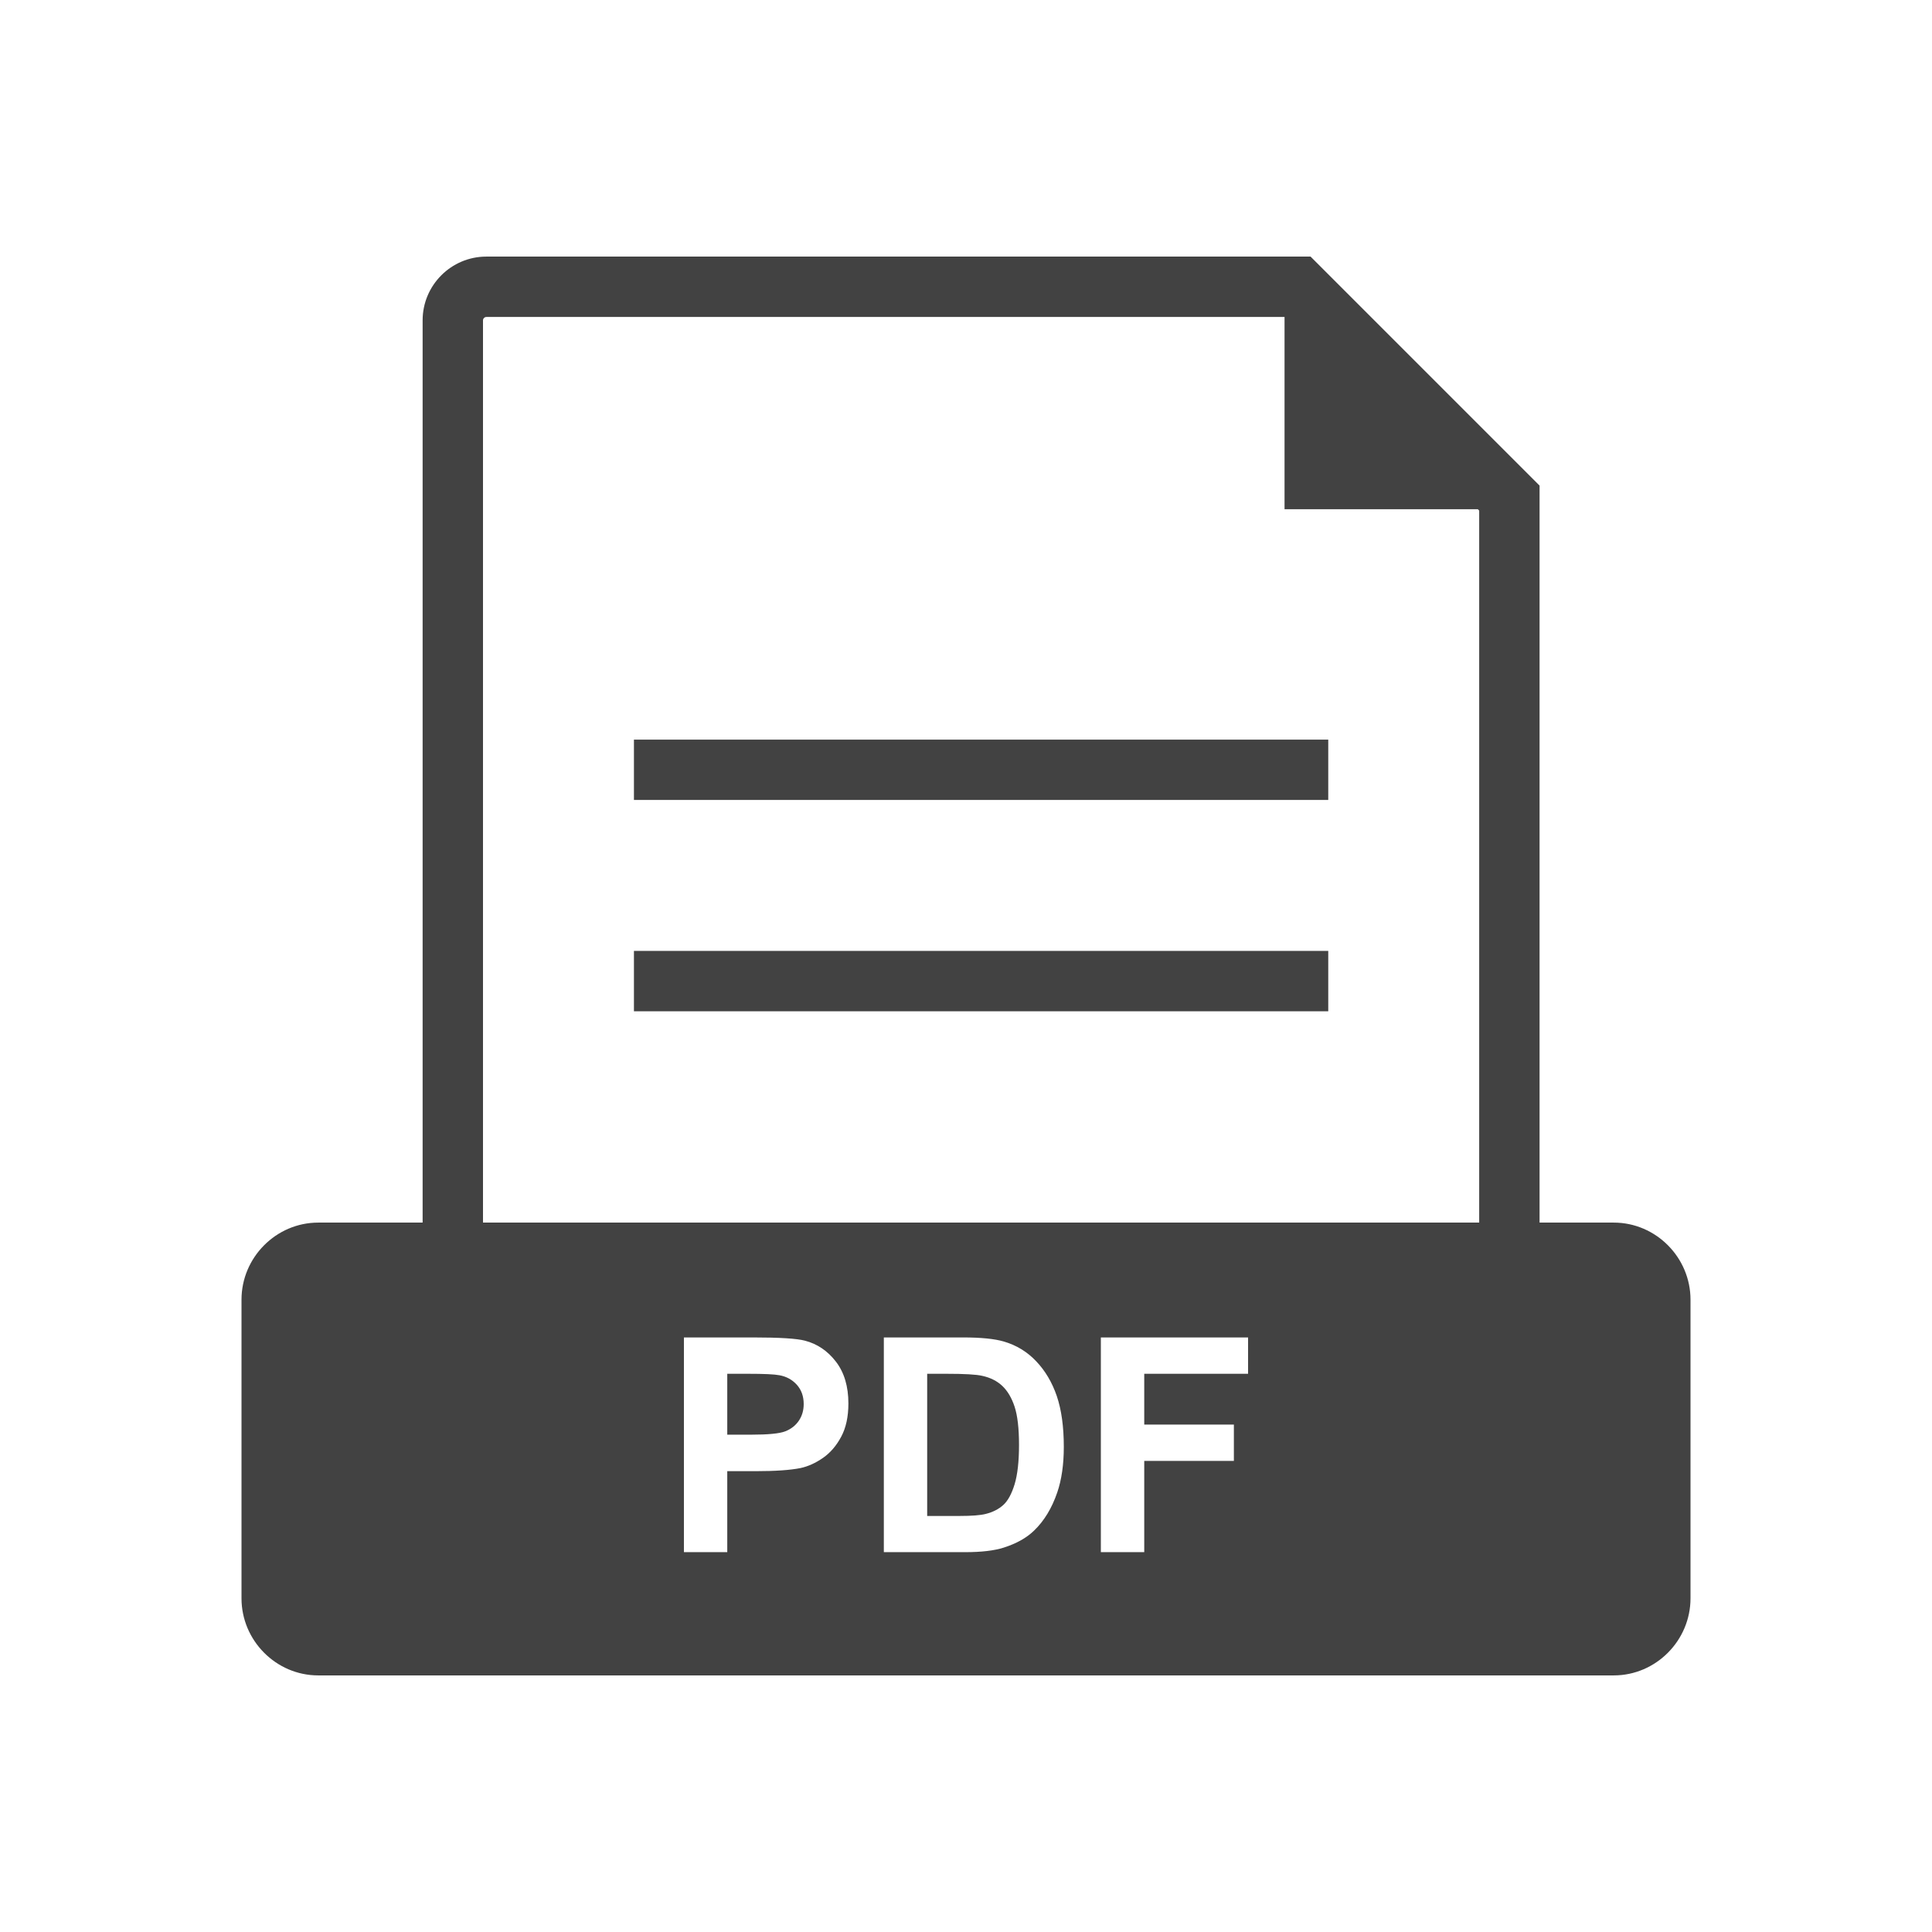 <svg xmlns:xlink="http://www.w3.org/1999/xlink" viewBox="0 0 2048 2048" style="shape-rendering:geometricPrecision; text-rendering:geometricPrecision; image-rendering:optimizeQuality; fill-rule:evenodd; clip-rule:evenodd" height="2048px" width="2048px" xml:space="preserve" xmlns="http://www.w3.org/2000/svg">
 <defs>
  <style type="text/css">
   
    .fil1 {fill:none}
    .fil0 {fill:#424242}
   
  </style>
 </defs>
 <g id="Layer_x0020_1">
  <path d="M337.395 1296l110.603 0 0 -956.444c0,-18.613 7.59,-35.508 19.82,-47.736 12.228,-12.23 29.122,-19.82 47.736,-19.82l860.446 0 13.25 0 9.376 9.376 224 224 9.376 9.376 0 13.25 0 767.999 78.604 0c22.375,0 42.735,9.234 57.51,24.108 14.738,14.836 23.887,35.238 23.887,57.619l0 316.549c0,22.381 -9.15,42.782 -23.887,57.618 -14.777,14.874 -35.137,24.109 -57.51,24.109l-1373.21 0c-22.372,0 -42.735,-9.235 -57.511,-24.109 -14.737,-14.834 -23.886,-35.235 -23.886,-57.618l0 -316.549c0,-22.382 9.149,-42.783 23.886,-57.619 14.774,-14.874 35.137,-24.108 57.511,-24.108zm174.605 0l1056 0 0 -754.75 -1.441 -1.441 -175.414 0 -29.477 0 0 -29.477 0 -174.331 -846.113 0c-0.944,0 -1.827,0.411 -2.485,1.069 -0.658,0.658 -1.069,1.541 -1.069,2.485l0 956.444zm159.998 -288.003l736.002 0 0 64.002 -736.002 0 0 -64.002zm0 -223.995l736.002 0 0 64.002 -736.002 0 0 -64.002zm52.987 861.347l0 -227.607 73.714 0c27.927,0 46.157,1.166 54.637,3.445 13.036,3.391 24.006,10.811 32.803,22.257 8.797,11.447 13.195,26.232 13.195,44.303 0,13.99 -2.544,25.754 -7.631,35.241 -5.087,9.539 -11.499,17.01 -19.343,22.468 -7.789,5.406 -15.739,9.009 -23.793,10.759 -10.97,2.172 -26.868,3.285 -47.694,3.285l-29.942 0 0 85.85 -45.945 0zm45.945 -189.08l0 64.546 25.12 0c18.123,0 30.259,-1.166 36.353,-3.55 6.094,-2.385 10.864,-6.094 14.361,-11.181 3.444,-5.088 5.193,-10.97 5.193,-17.7 0,-8.267 -2.438,-15.103 -7.313,-20.509 -4.822,-5.352 -11.022,-8.744 -18.442,-10.069 -5.511,-1.059 -16.533,-1.537 -33.067,-1.537l-22.205 0zm165.976 -38.526l83.994 0c18.919,0 33.333,1.431 43.296,4.346 13.354,3.921 24.801,10.916 34.286,20.985 9.539,10.016 16.799,22.31 21.781,36.83 4.928,14.574 7.419,32.485 7.419,53.842 0,18.706 -2.332,34.87 -6.994,48.436 -5.67,16.533 -13.779,29.941 -24.377,40.168 -7.95,7.791 -18.707,13.832 -32.274,18.177 -10.122,3.233 -23.688,4.822 -40.699,4.822l-86.432 0 0 -227.607zm45.945 38.526l0 150.714 34.286 0c12.824,0 22.098,-0.689 27.822,-2.173 7.419,-1.854 13.619,-4.981 18.547,-9.432 4.929,-4.452 8.903,-11.818 12.03,-21.992 3.074,-10.175 4.664,-24.112 4.664,-41.706 0,-17.594 -1.59,-31.055 -4.664,-40.487 -3.126,-9.432 -7.472,-16.799 -13.036,-22.045 -5.617,-5.3 -12.718,-8.85 -21.304,-10.704 -6.412,-1.485 -18.971,-2.173 -37.731,-2.173l-20.614 0zm184.1 189.08l0 -227.607 156.065 0 0 38.526 -110.067 0 0 53.842 95.016 0 0 38.526 -95.016 0 0 96.712 -45.998 0z" class="fil0"></path>
  <rect height="2048" width="2048" class="fil1"></rect>
  <rect height="1536" width="1536" y="255.999" x="255.999" class="fil1"></rect>
 </g>
</svg>
